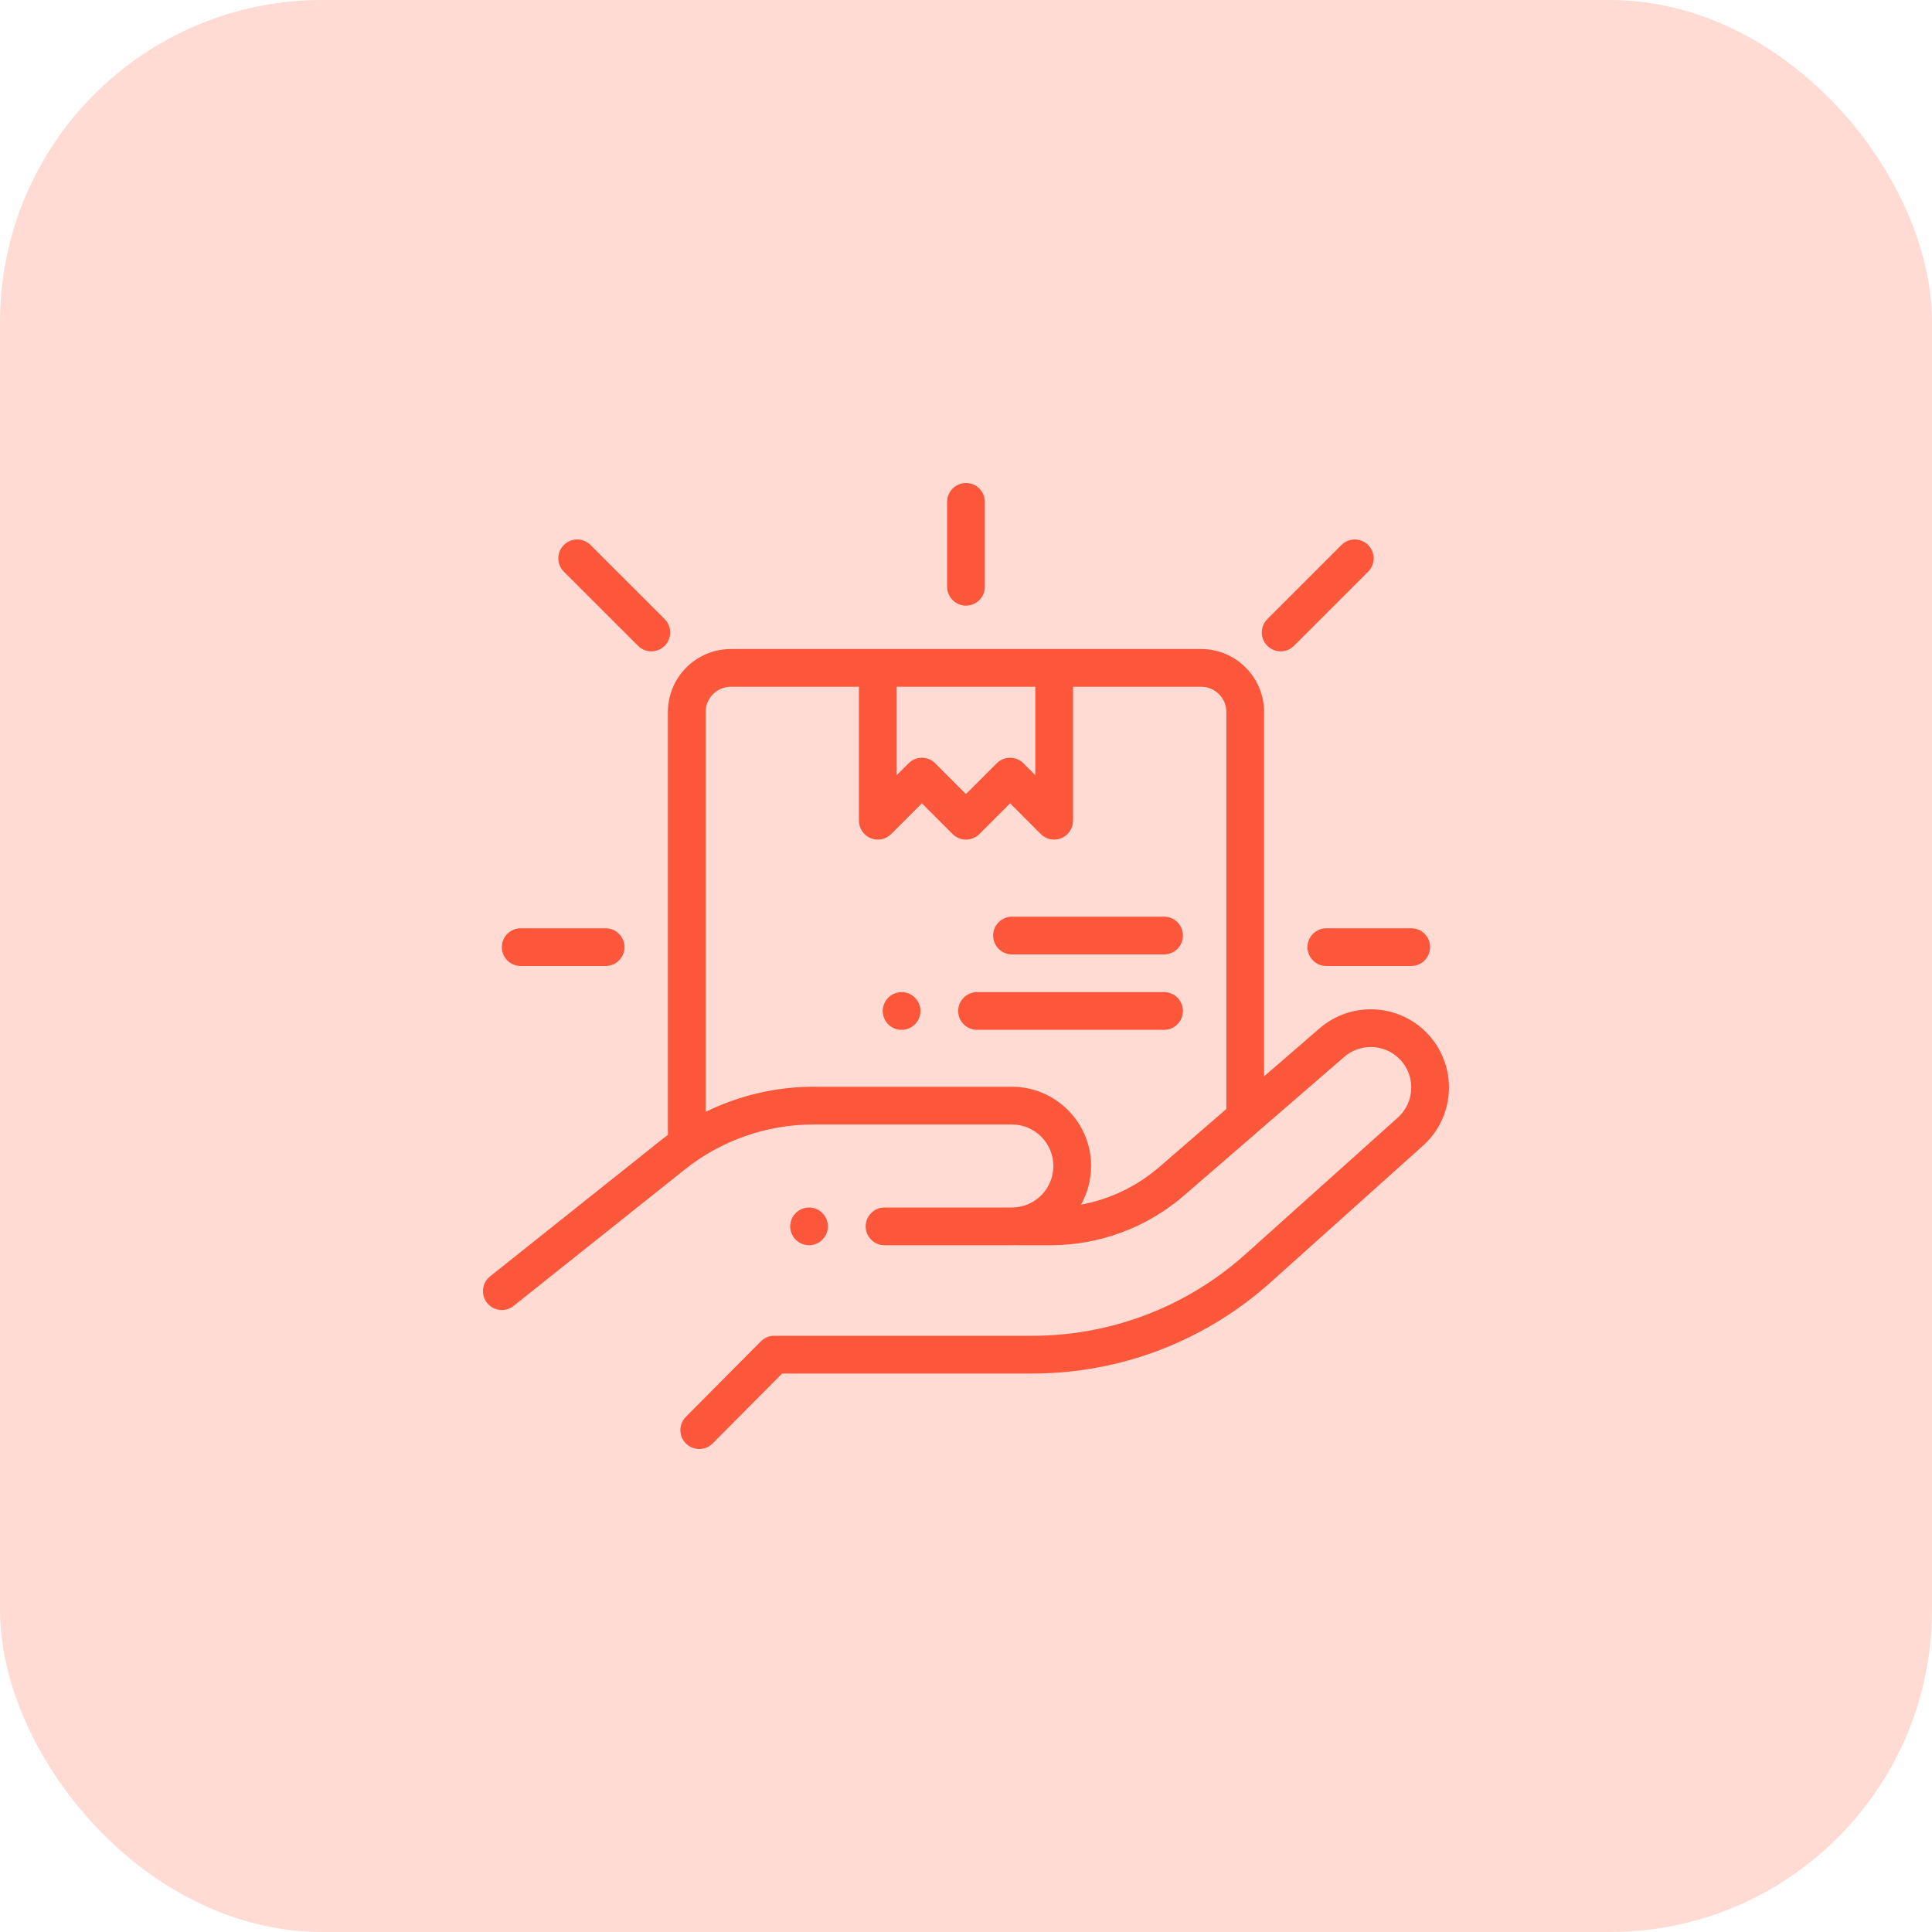<svg width="60" height="60" viewBox="0 0 60 60" fill="none" xmlns="http://www.w3.org/2000/svg">
<rect width="60" height="60" rx="10" fill="#FFDBD4"/>
<g clip-path="url(#clip0_1_298)">
<path d="M36.151 28.468H31.429C31.105 28.468 30.843 28.73 30.843 29.053C30.843 29.377 31.105 29.64 31.429 29.64H36.151C36.475 29.64 36.737 29.377 36.737 29.053C36.737 28.73 36.475 28.468 36.151 28.468Z" fill="#FC573B"/>
<path d="M36.151 30.811H30.343C30.02 30.811 29.757 31.074 29.757 31.397C29.757 31.721 30.02 31.983 30.343 31.983H36.151C36.475 31.983 36.737 31.721 36.737 31.397C36.737 31.074 36.475 30.811 36.151 30.811Z" fill="#FC573B"/>
<path d="M28 30.811C27.846 30.811 27.694 30.874 27.585 30.983C27.477 31.092 27.414 31.243 27.414 31.397C27.414 31.552 27.477 31.703 27.585 31.812C27.694 31.921 27.846 31.983 28 31.983C28.154 31.983 28.305 31.921 28.414 31.812C28.523 31.703 28.586 31.552 28.586 31.397C28.586 31.243 28.523 31.092 28.414 30.983C28.305 30.874 28.154 30.811 28 30.811Z" fill="#FC573B"/>
<path d="M44.188 31.961C43.281 31.15 41.902 31.139 40.981 31.935L39.257 33.427V22.111C39.257 21.034 38.38 20.156 37.302 20.156H22.697C21.619 20.156 20.742 21.034 20.742 22.111V35.245C20.673 35.296 20.606 35.347 20.54 35.4L15.22 39.639C14.967 39.841 14.925 40.21 15.127 40.463C15.243 40.608 15.414 40.684 15.586 40.684C15.714 40.684 15.843 40.642 15.951 40.556L21.27 36.317C22.398 35.417 23.814 34.922 25.256 34.922H31.424C32.135 34.922 32.713 35.5 32.713 36.211C32.713 36.922 32.135 37.5 31.424 37.5H27.47C27.147 37.5 26.884 37.763 26.884 38.086C26.884 38.41 27.147 38.672 27.47 38.672H31.424C31.464 38.672 31.504 38.671 31.544 38.669C31.563 38.671 31.583 38.672 31.604 38.672H32.623C34.147 38.672 35.621 38.123 36.773 37.126L41.748 32.822C42.225 32.409 42.938 32.415 43.408 32.835C43.678 33.076 43.827 33.409 43.828 33.771C43.828 34.133 43.679 34.466 43.41 34.708L38.677 38.952C36.855 40.585 34.505 41.484 32.058 41.484H24.045C23.889 41.484 23.739 41.547 23.629 41.657L21.3 44.001C21.072 44.231 21.073 44.602 21.303 44.83C21.417 44.943 21.567 45 21.716 45C21.867 45 22.017 44.943 22.132 44.827L24.289 42.656H32.058C34.794 42.656 37.422 41.651 39.459 39.824L44.192 35.581C44.706 35.12 45 34.46 44.999 33.77C44.999 33.08 44.703 32.421 44.188 31.961V31.961ZM32.152 21.328V24.074L31.783 23.705C31.554 23.476 31.183 23.476 30.954 23.705L29.999 24.66L29.044 23.705C28.93 23.59 28.78 23.533 28.63 23.533C28.48 23.533 28.33 23.59 28.216 23.705L27.847 24.074V21.328H32.152ZM36.006 36.24C35.309 36.843 34.467 37.245 33.571 37.412C33.771 37.057 33.885 36.647 33.885 36.211C33.885 34.854 32.781 33.75 31.424 33.75H25.256C24.095 33.75 22.948 34.022 21.913 34.53V22.111C21.913 21.68 22.265 21.328 22.697 21.328H26.675V25.488C26.675 25.726 26.818 25.939 27.037 26.03C27.255 26.12 27.508 26.07 27.675 25.903L28.63 24.948L29.585 25.903C29.814 26.132 30.185 26.132 30.414 25.903L31.369 24.948L32.324 25.903C32.436 26.015 32.586 26.074 32.738 26.074C32.813 26.074 32.89 26.06 32.962 26.03C33.181 25.939 33.324 25.726 33.324 25.488V21.328H37.302C37.734 21.328 38.085 21.68 38.085 22.111V34.441L36.006 36.24Z" fill="#FC573B"/>
<path d="M29.999 18.809C30.323 18.809 30.585 18.546 30.585 18.223V15.586C30.585 15.262 30.323 15 29.999 15C29.676 15 29.413 15.262 29.413 15.586V18.223C29.413 18.546 29.676 18.809 29.999 18.809Z" fill="#FC573B"/>
<path d="M40.605 29.414C40.605 29.738 40.867 30 41.191 30H43.827C44.151 30 44.413 29.738 44.413 29.414C44.413 29.09 44.151 28.828 43.827 28.828H41.191C40.867 28.828 40.605 29.09 40.605 29.414Z" fill="#FC573B"/>
<path d="M16.171 30H18.808C19.131 30 19.394 29.738 19.394 29.414C19.394 29.09 19.131 28.828 18.808 28.828H16.171C15.848 28.828 15.585 29.09 15.585 29.414C15.585 29.738 15.847 30 16.171 30Z" fill="#FC573B"/>
<path d="M19.813 20.056C19.927 20.171 20.077 20.228 20.227 20.228C20.377 20.228 20.527 20.171 20.642 20.056C20.87 19.827 20.87 19.456 20.642 19.227L18.339 16.925C18.11 16.697 17.739 16.697 17.51 16.925C17.282 17.154 17.282 17.525 17.51 17.754L19.813 20.056Z" fill="#FC573B"/>
<path d="M39.772 20.228C39.922 20.228 40.072 20.171 40.186 20.056L42.488 17.754C42.717 17.525 42.717 17.154 42.488 16.925C42.26 16.697 41.889 16.697 41.66 16.925L39.357 19.227C39.129 19.456 39.129 19.827 39.357 20.056C39.472 20.171 39.622 20.228 39.772 20.228Z" fill="#FC573B"/>
<path d="M25.54 38.5C25.65 38.391 25.712 38.241 25.712 38.086C25.712 37.932 25.65 37.781 25.54 37.672C25.431 37.563 25.28 37.5 25.126 37.5C24.972 37.5 24.821 37.563 24.712 37.672C24.603 37.781 24.54 37.932 24.54 38.086C24.54 38.241 24.603 38.392 24.712 38.5C24.821 38.61 24.972 38.672 25.126 38.672C25.28 38.672 25.431 38.61 25.54 38.5Z" fill="#FC573B"/>
</g>
<defs>
<clipPath id="clip0_1_298">
<rect width="30" height="30" fill="white" transform="translate(15 15)"/>
</clipPath>
</defs>
</svg>
